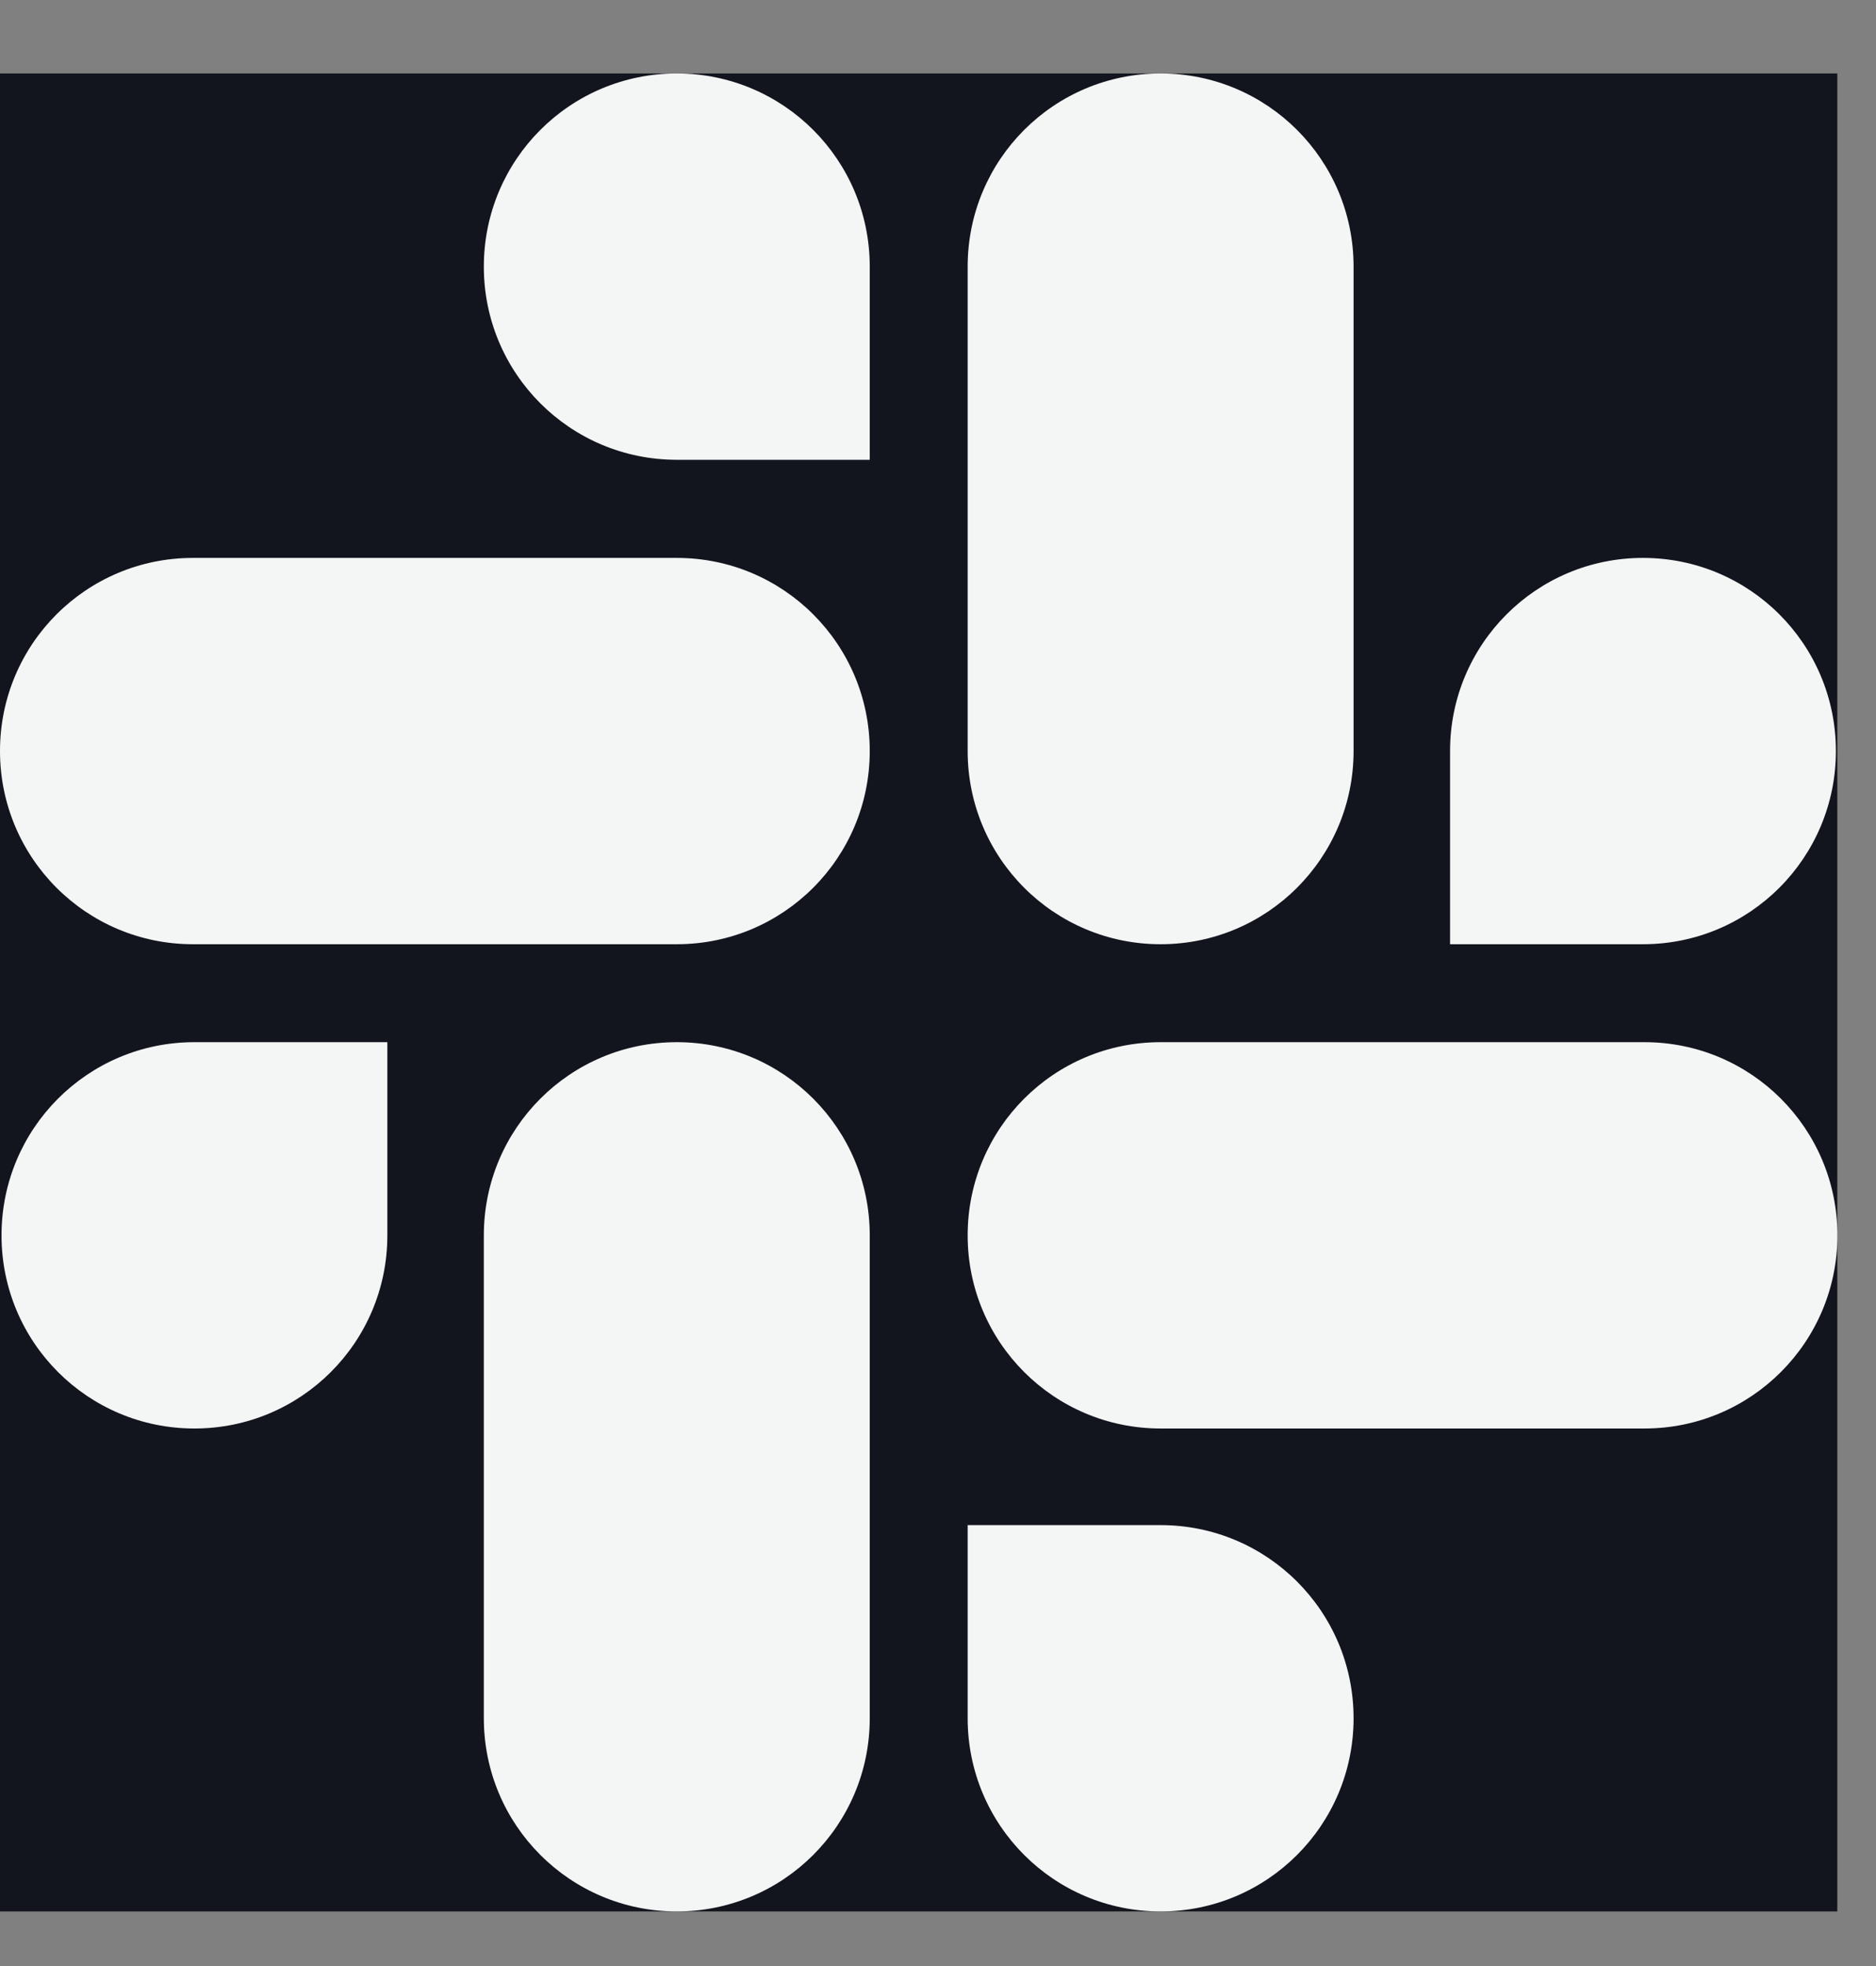 <svg width="21" height="22" viewBox="0 0 21 22" fill="none" xmlns="http://www.w3.org/2000/svg">
<rect x="0" y="0" width="21" height="22" fill="#808080" stroke="none"/>
<rect width="20.567" height="20.567" transform="translate(0 0.822)" fill="#12151E"/>
<path d="M4.336 13.824C4.336 15.019 3.371 15.985 2.176 15.985C0.982 15.985 0.017 15.019 0.017 13.824C0.017 12.628 0.982 11.662 2.176 11.662H4.336V13.824ZM5.416 13.824C5.416 12.628 6.382 11.662 7.576 11.662C8.77 11.662 9.736 12.628 9.736 13.824V19.227C9.736 20.423 8.77 21.389 7.576 21.389C6.382 21.389 5.416 20.423 5.416 19.227V13.824Z" fill="#F4F5F5"/>
<path d="M7.576 5.145C6.381 5.145 5.416 4.179 5.416 2.984C5.416 1.788 6.381 0.822 7.576 0.822C8.77 0.822 9.736 1.788 9.736 2.984V5.145H7.576ZM7.576 6.243C8.77 6.243 9.736 7.209 9.736 8.404C9.736 9.599 8.77 10.566 7.576 10.566H2.16C0.965 10.566 0 9.599 0 8.404C0 7.209 0.965 6.243 2.16 6.243H7.576Z" fill="#F4F5F5"/>
<path d="M16.232 8.404C16.232 7.209 17.197 6.243 18.391 6.243C19.586 6.243 20.551 7.209 20.551 8.404C20.551 9.599 19.586 10.566 18.391 10.566H16.232V8.404ZM15.152 8.404C15.152 9.599 14.186 10.566 12.992 10.566C11.797 10.566 10.832 9.599 10.832 8.404V2.984C10.832 1.788 11.797 0.822 12.992 0.822C14.186 0.822 15.152 1.788 15.152 2.984V8.404Z" fill="#F4F5F5"/>
<path d="M12.992 17.066C14.186 17.066 15.152 18.032 15.152 19.227C15.152 20.423 14.186 21.389 12.992 21.389C11.797 21.389 10.832 20.423 10.832 19.227V17.066H12.992ZM12.992 15.985C11.797 15.985 10.832 15.019 10.832 13.824C10.832 12.628 11.797 11.662 12.992 11.662H18.408C19.602 11.662 20.568 12.628 20.568 13.824C20.568 15.019 19.602 15.985 18.408 15.985H12.992Z" fill="#F4F5F5"/>
</svg>
